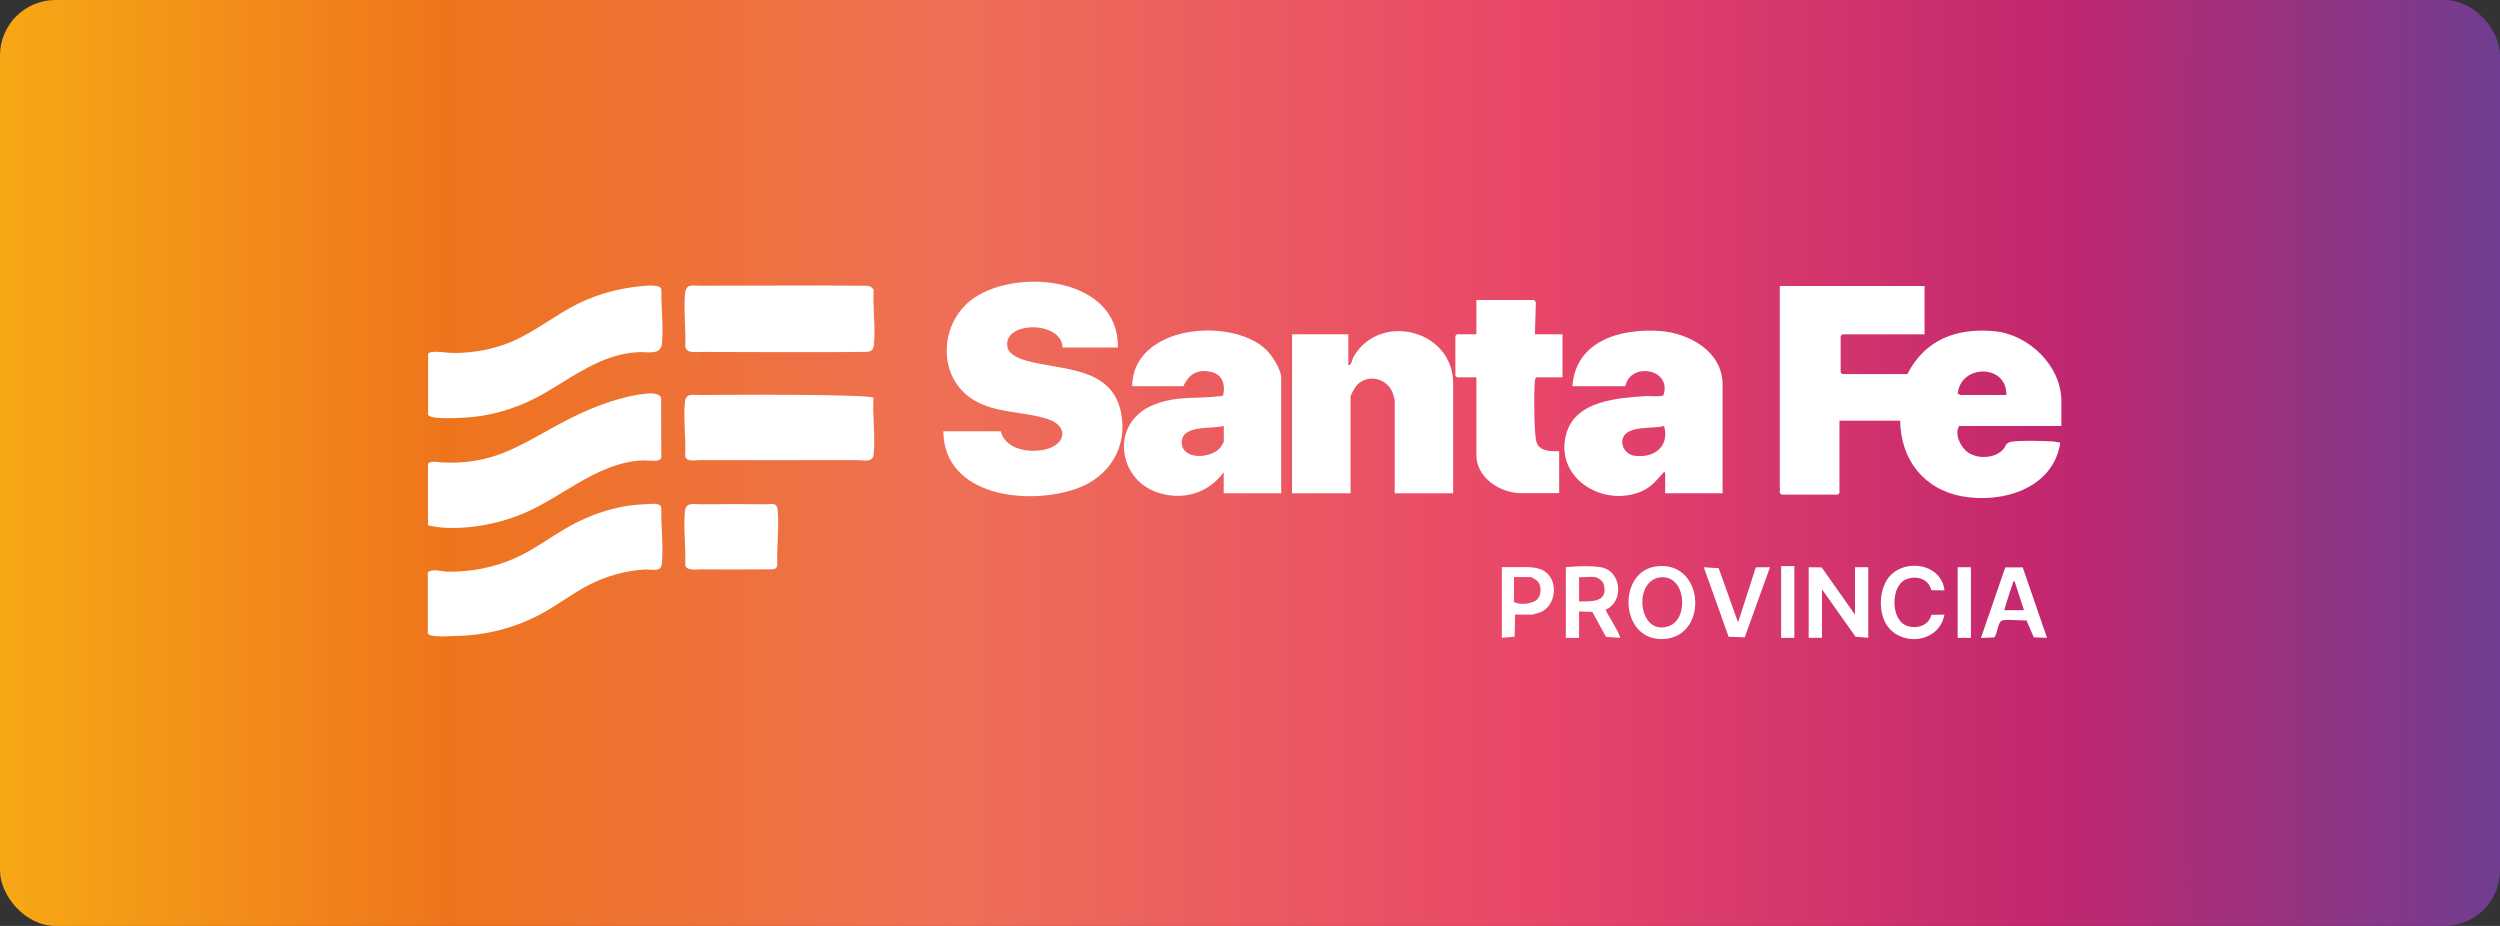 <svg xmlns="http://www.w3.org/2000/svg" xmlns:xlink="http://www.w3.org/1999/xlink" id="Capa_2" data-name="Capa 2" viewBox="0 0 270 100"><rect x="0" y="0" width="270" height="100" fill="#333333" stroke="none"/><defs><style>      .cls-1 {        fill: #fff;      }      .cls-2 {        fill: url(#Degradado_sin_nombre_129);      }    </style><linearGradient id="Degradado_sin_nombre_129" data-name="Degradado sin nombre 129" x1="0" y1="50" x2="270" y2="50" gradientUnits="userSpaceOnUse"><stop offset="0" stop-color="#f7a815"></stop><stop offset=".18" stop-color="#ee741c"></stop><stop offset=".38" stop-color="#ee6f56"></stop><stop offset=".61" stop-color="#e94769"></stop><stop offset=".82" stop-color="#c2276f"></stop><stop offset="1" stop-color="#703d90"></stop></linearGradient></defs><g id="Capa_1-2" data-name="Capa 1"><rect class="cls-2" width="270" height="100" rx="6" ry="6"></rect><g><path class="cls-1" d="M207.85,30.86v5.25h-8.88l-.18.18v3.93l.18.18h7.03c1.89-3.73,5.34-5.02,9.4-4.63,3.7.35,7.23,3.73,7.23,7.56v2.68h-11.03c-.58.86.17,2.33.95,2.86,1.07.72,2.85.65,3.76-.3.36-.38.25-.74.92-.86.91-.17,3.49-.1,4.51-.03.27.02.51.1.77.13-.74,4.95-6.26,6.59-10.62,5.79-4.15-.77-6.62-4-6.67-8.17h-6.56v7.81l-.18.18h-6.08l-.18-.18v-22.35h15.62ZM216.68,42.66c.11-3.35-4.95-3.38-5.25-.12.12-.03.25.12.3.12h4.95Z"></path><path class="cls-1" d="M120.71,37.53h-5.96c-.07-2.96-6.61-2.87-5.93.03.18.79,1.45,1.24,2.15,1.43,3.65.99,9.01.61,10.07,5.42.84,3.81-1.21,7.11-4.79,8.37-5.16,1.83-14.3.88-14.37-6.2h6.2c.53,1.98,3.05,2.36,4.78,1.97,2.19-.49,2.67-2.5.3-3.29-2.58-.85-5.54-.59-7.97-2.04-4.08-2.44-3.77-8.46,0-11.04,4.81-3.29,15.67-2.2,15.54,5.34Z"></path><path class="cls-1" d="M156.95,53.27h-6.32v-10.07c0-.05-.17-.63-.21-.74-.59-1.59-2.59-2.11-3.83-.92-.18.17-.73,1.11-.73,1.3v10.43h-6.32v-17.17h6.08v3.34c.36.04.39-.61.57-.92,2.83-4.87,10.75-2.91,10.75,2.88v11.86Z"></path><path class="cls-1" d="M186.04,53.27h-6.2v-2.26c-.23-.05-.23.08-.34.2-.7.77-1.21,1.42-2.2,1.85-4.21,1.82-9.55-1.51-8.11-6.32,1.05-3.47,5.54-3.77,8.56-3.96.36-.02,1.77.1,1.91-.11.92-2.9-3.62-3.58-4.12-.96h-5.72c.35-4.93,5.24-6.27,9.48-5.96,3.15.23,6.74,2.22,6.74,5.78v11.74ZM179.72,46c-1.22.38-4.18-.16-4.5,1.52-.15.76.47,1.57,1.23,1.69,2.12.33,3.91-.94,3.27-3.21Z"></path><path class="cls-1" d="M138.36,53.27h-6.2v-2.26c-1.72,2.31-4.48,3.1-7.22,2.15-4.23-1.46-4.96-7.3-.69-9.29,2.57-1.19,4.87-.76,7.5-1.08.13-.02.27,0,.36-.12.24-1.1-.06-2.18-1.23-2.48-1.47-.38-2.46.17-3.07,1.52h-5.54c.09-6.6,10.64-7.51,14.43-3.99.67.62,1.67,2.19,1.67,3.1v12.46ZM132.16,46c-1.26.38-4.6-.19-4.53,1.84.06,1.87,3.22,1.71,4.18.48.07-.08.36-.56.36-.6v-1.73Z"></path><path class="cls-1" d="M165.77,36.1h2.98v4.65h-2.8c-.17.1-.16.24-.18.41-.12,1.04-.11,5.78.18,6.62.35.99,1.54.97,2.44.95v4.53h-4.11c-2.26,0-4.83-1.65-4.83-4.11v-8.4h-2.09l-.18-.18v-4.29l.18-.18h2.09v-3.7h6.26l.16.27-.1,3.43Z"></path><polygon class="cls-1" points="195.34 61.26 196.74 61.28 200.34 66.38 200.34 61.26 201.77 61.26 201.77 68.88 200.4 68.77 196.77 63.64 196.77 68.88 195.34 68.88 195.34 61.26"></polygon><path class="cls-1" d="M172.87,61.26c2.26.35,2.58,3.72.53,4.59.15.41,1.73,2.87,1.55,3.04l-1.5-.11-1.48-2.69-1.43-.06v2.86h-1.43v-7.63c1.17-.13,2.65-.17,3.76,0ZM172.27,62.33c-.5-.09-1.2.06-1.73,0v2.62c1.36.01,3.14.11,2.68-1.79-.09-.39-.57-.76-.95-.83Z"></path><path class="cls-1" d="M178.86,61.17c5.41-.73,5.75,8.13.33,7.84-4.26-.23-4.45-7.28-.33-7.84ZM179.34,62.35c-3.06.31-2.4,6.51.95,5.25,2.14-.81,1.8-5.52-.95-5.25Z"></path><path class="cls-1" d="M218.45,61.27l2.63,7.62-1.43-.06-.79-1.83c-.78.04-1.74-.12-2.49-.02-.69.09-.55,1.37-1,1.86l-1.43.06,2.63-7.62h1.88ZM216.44,65.9h2.15l-1.01-3.1c-.26-.05-.15.11-.21.26-.35.92-.62,1.9-.92,2.84Z"></path><path class="cls-1" d="M210,63.76l-1.41-.02c-.32-1.24-1.58-1.61-2.71-1.18-1.73.67-1.72,4.45.1,5.04,1.06.35,2.33-.04,2.61-1.2l1.41-.02c-.64,3.42-5.61,3.54-6.64.26-.4-1.26-.29-2.8.39-3.95,1.48-2.47,5.9-2.02,6.25,1.06Z"></path><path class="cls-1" d="M163.63,66.38l-.05,2.39-1.38.11v-7.63h1.5c1.32,0,2.96-.19,3.76,1.12.55.91.46,2.19-.18,3.04-.23.3-.53.55-.88.7-.13.05-.85.27-.92.27h-1.85ZM163.51,62.33v2.68c.61.38,2.15.23,2.6-.38.38-.51.37-1.44-.09-1.9-.08-.07-.62-.41-.66-.41h-1.85Z"></path><polygon class="cls-1" points="187.71 67.22 189.63 61.27 191.16 61.26 188.43 68.83 186.69 68.77 184.01 61.26 185.62 61.37 187.71 67.22"></polygon><rect class="cls-1" x="192.36" y="61.14" width="1.43" height="7.75"></rect><rect class="cls-1" x="211.43" y="61.26" width="1.43" height="7.63"></rect><g><path class="cls-1" d="M69.08,42.59c-2.89.49-5.62,1.6-8.21,2.96-2,1.05-3.99,2.29-6.09,3.19-2.28.97-4.56,1.34-7.03,1.2-.41-.02-1.38-.24-1.53.2v6.58c.04.07,1.31.24,1.53.26,3.04.21,6.41-.45,9.18-1.7,2.44-1.1,4.6-2.7,6.98-3.92,1.19-.61,2.45-1.13,3.77-1.41.66-.14,1.33-.23,2-.23.4,0,1.52.22,1.74-.24,0,0-.02-6.53-.02-6.53-.25-.59-1.39-.5-2.32-.34Z"></path><path class="cls-1" d="M50.74,45.07c2.87-.26,5.58-1.16,8.09-2.62,2.48-1.44,4.85-3.19,7.64-4,.84-.24,1.71-.39,2.59-.42.91-.03,2.32.34,2.43-.92.17-1.82-.09-3.95-.06-5.8.01-.65-1.66-.45-2-.42-2.77.23-5.57,1.04-7.99,2.43-2.37,1.36-4.57,3.08-7.18,3.96-1.82.61-3.74.89-5.65.83-.42-.01-2.38-.35-2.38.18,0,0,0,6.4,0,6.44,0,.6,3.02.41,3.43.4.37-.01.74-.04,1.1-.07Z"></path><path class="cls-1" d="M94.35,42.98c-.16-.46-17.67-.34-18.7-.32-.81.02-1.58-.26-1.68.77-.18,1.82.13,3.97.03,5.82.13.68,1.08.43,1.64.44,1.03.02,16.17.01,16.81,0,.83-.01,1.82.33,1.91-.65.19-1.9-.14-4.13-.03-6.07Z"></path><path class="cls-1" d="M71.43,54.81s-.1-.2-.1-.2c-.33-.33-1.3-.16-1.72-.15-.96.04-1.91.15-2.85.36-1.88.41-3.69,1.14-5.37,2.08-1.99,1.12-3.82,2.55-5.94,3.46-2.21.95-4.69,1.43-7.1,1.38-.68-.02-1.56-.35-2.15.06,0,0,0,6.56,0,6.56,0,.56,2.62.32,3.03.32,2.28-.03,4.52-.44,6.66-1.23.79-.29,1.56-.63,2.31-1.02,1.9-.98,3.56-2.32,5.47-3.29,1.84-.94,3.84-1.49,5.9-1.63.83-.06,1.81.37,1.91-.65.19-1.88-.11-4.12-.06-6.04Z"></path><path class="cls-1" d="M74.01,37.45c.18.76,1.15.55,1.76.56.67.02,16.14.04,17.05,0,.75-.03,1.46.19,1.56-.77.19-1.86-.13-4.05-.03-5.94-.32-.59-.98-.42-1.53-.44-.97-.04-16.37-.01-17.05,0-.95.02-1.68-.31-1.79.89-.16,1.8.11,3.87.03,5.7Z"></path><path class="cls-1" d="M84,55.11c-.09-.92-.68-.63-1.44-.65-.59-.02-6.24-.02-6.79,0-.83.02-1.69-.29-1.8.77-.18,1.82.13,3.97.03,5.82.18.64,1.25.43,1.76.44.55.02,6.2.02,6.79,0,.33-.01,1.06.07,1.28-.15l.12-.29c-.09-1.89.22-4.08.04-5.94Z"></path></g></g></g></svg>